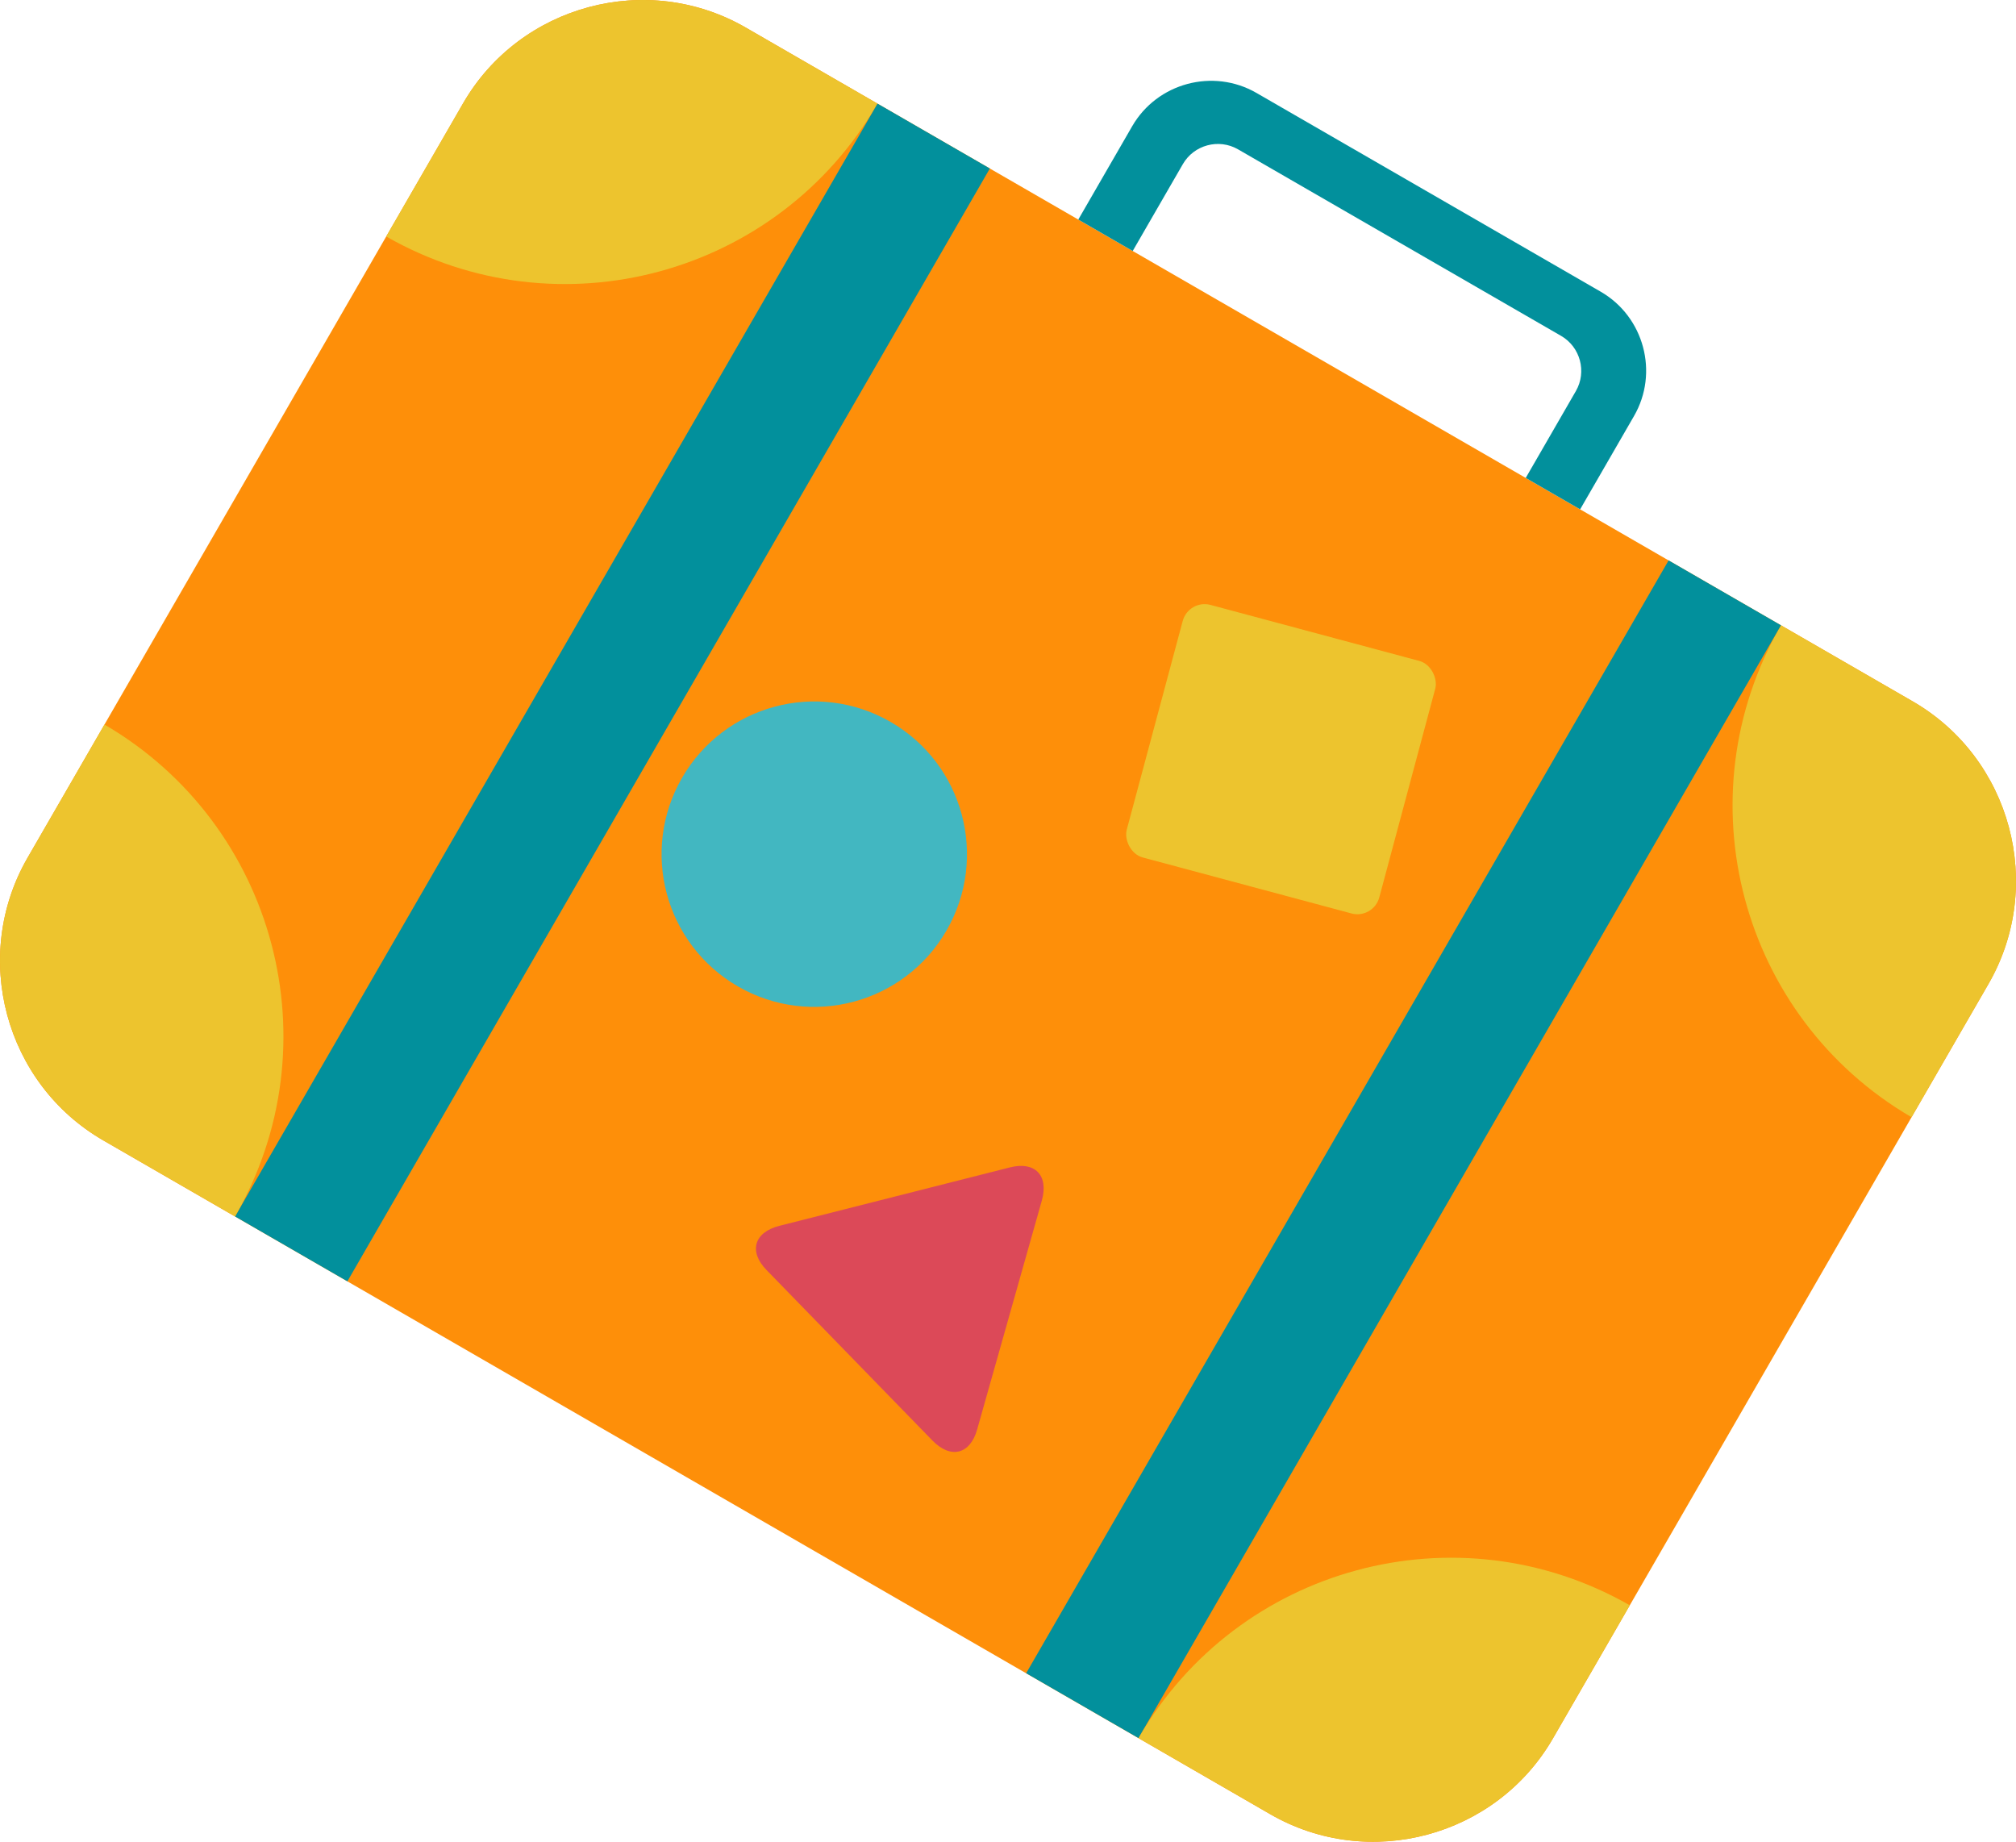 <?xml version="1.0" encoding="UTF-8"?>
<!DOCTYPE svg PUBLIC "-//W3C//DTD SVG 1.1//EN" "http://www.w3.org/Graphics/SVG/1.1/DTD/svg11.dtd">
<!-- Creator: CorelDRAW 2021 (64-Bit) -->
<svg xmlns="http://www.w3.org/2000/svg" xml:space="preserve" width="4.3in" height="3.928in" version="1.1" shape-rendering="geometricPrecision" text-rendering="geometricPrecision" image-rendering="optimizeQuality" fill-rule="evenodd" clip-rule="evenodd"
viewBox="0 0 25305.87 23116.93"
 xmlns:xlink="http://www.w3.org/1999/xlink"
 xmlns:xodm="http://www.corel.com/coreldraw/odm/2003">
 <g id="Layer_x0020_1">
  <g id="_2528058486416">
   <path fill="#FE8F09" d="M9361.16 346.02l7323.96 4228.5 7323.96 4228.5c1237.25,714.33 1665.09,2311.02 950.76,3548.28l-5466.84 9468.86c-714.33,1237.25 -2311.02,1665.09 -3548.28,950.76l-7323.96 -4228.5 -7323.96 -4228.48c-1237.28,-714.33 -1665.11,-2311.04 -950.78,-3548.3l5466.84 -9468.86c714.33,-1237.25 2311.04,-1665.09 3548.3,-950.76z"/>
   <path fill="#EDC42E" d="M9361.16 346.02l1653.62 954.72c-1246.87,2159.63 -4004.05,2903.29 -6166.99,1667.61l965.08 -1671.58c714.33,-1237.25 2311.04,-1665.09 3548.3,-950.76z"/>
   <rect fill="#02909C" transform="matrix(2.165 1.25 -1.25 2.165 11014.8 1300.74)" width="651.4" height="6451.5"/>
   <path fill="#EDC42E" d="M1296.8 14313.93l1653.62 954.72c1246.85,-2159.63 512.29,-4919.27 -1639.3,-6174.59l-965.1 1671.58c-714.33,1237.25 -286.5,2833.97 950.78,3548.3z"/>
   <circle fill="#42B7C1" transform="matrix(-1.953 -1.127 -1.127 1.953 10221.2 10721.1)" r="849.99"/>
   <rect fill="#EDC42E" transform="matrix(2.036 0.546 -0.546 2.036 14919.9 7518.83)" width="1557" height="1557" rx="135.06" ry="135.06"/>
   <path fill="#DC4958" d="M9621.2 15940.1l1043.6 1072.38 1038.11 1066.82c233.32,239.81 475.19,172.36 562.2,-135.47l406.93 -1439.97 404.83 -1432.48c90.99,-321.97 -88.32,-497.71 -398.41,-419.12l-1450.53 367.62 -1442.96 365.6c-324.33,82.21 -386.87,325.35 -163.77,554.64z"/>
   <path fill="#02909C" d="M20093.15 3661.3l-4321.23 -2494.85c-544.08,-314.14 -1246.17,-126.02 -1560.29,418.08l-676.33 1171.43 683.03 394.35 629.51 -1090.31c139.46,-241.55 451.14,-325.07 692.67,-185.61l4055.26 2341.3c241.55,139.46 325.05,451.14 185.59,692.67l-629.48 1090.33 683.03 394.35 676.33 -1171.45c314.14,-544.08 126,-1246.17 -418.08,-1560.29z"/>
   <path fill="#EDC42E" d="M24009.09 8803.02l-1653.62 -954.72c-1246.87,2159.63 -512.31,4919.24 1639.3,6174.59l965.08 -1671.6c714.33,-1237.25 286.5,-2833.94 -950.76,-3548.28z"/>
   <rect fill="#02909C" transform="matrix(-2.165 -1.25 -1.25 2.165 22355.5 7848.29)" width="651.4" height="6451.5"/>
   <path fill="#EDC42E" d="M15944.73 22770.91l-1653.64 -954.72c1246.87,-2159.63 4004.05,-2903.29 6167.02,-1667.61l-965.1 1671.58c-714.33,1237.25 -2311.02,1665.09 -3548.28,950.76z"/>
  </g>
 </g>
</svg>
